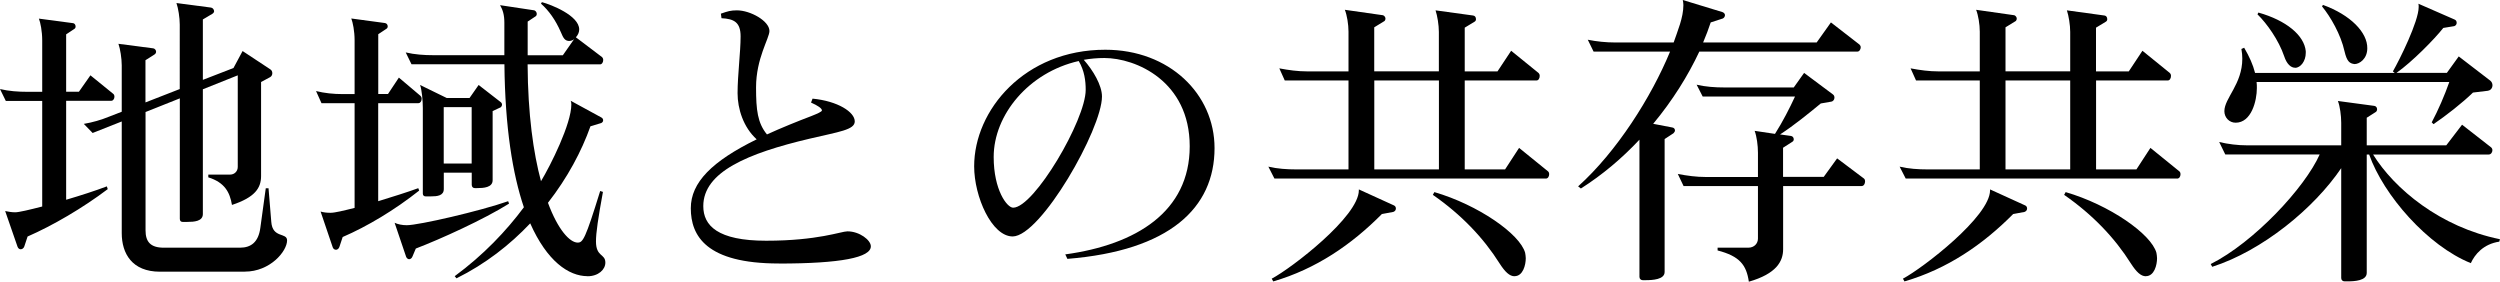 <?xml version="1.0" encoding="UTF-8"?>
<svg id="_レイヤー_2" data-name="レイヤー 2" xmlns="http://www.w3.org/2000/svg" viewBox="0 0 362.44 40.84">
  <g id="_レイヤー_2-2" data-name="レイヤー 2">
    <g>
      <path d="m16.15,14.61h-6.56v14.35c2.11-.62,4.27-1.32,5.9-1.94l.13.4c-3.61,2.73-7.97,5.28-11.62,6.87l-.48,1.45c-.09.26-.31.4-.53.4-.18,0-.35-.13-.44-.35l-1.8-5.19c.48.09.92.18,1.45.18s2.02-.35,3.92-.84v-15.31H.84l-.84-1.72c1.32.31,2.64.4,3.96.4h2.16v-7.44c0-1.36-.26-2.6-.48-3.17l4.97.66c.22.04.35.26.35.48,0,.13-.04.26-.18.35l-1.19.79v8.32h1.85l1.67-2.38,3.3,2.68c.13.09.18.26.18.44,0,.26-.18.57-.44.57Zm19.32,24.78h-12.28c-4.05,0-5.54-2.64-5.54-5.59v-16.19l-4.22,1.67-1.28-1.32c1.28-.22,2.51-.57,3.7-1.06l1.8-.7v-6.73c0-1.01-.22-2.38-.48-3.12l5.06.66c.22.04.4.26.4.48,0,.18-.09.31-.22.4l-1.32.84v6.12l4.97-1.94V3.56c0-1.01-.22-2.38-.48-3.12l5.02.66c.26.04.44.31.44.53,0,.13-.09.26-.22.35l-1.41.84v8.76l4.44-1.72,1.32-2.46,4,2.64c.22.13.31.35.31.57s-.09.44-.31.57l-1.32.71v13.64c0,1.72-.88,3.08-4.22,4.18-.31-1.85-1.06-3.26-3.43-4v-.4h3.17c.62,0,1.1-.48,1.1-1.1v-13.29l-5.06,2.02v18.09c0,1.06-1.28,1.14-2.24,1.14h-.7c-.22,0-.4-.13-.4-.44V14.26l-4.97,1.98v17.16c0,1.63.7,2.51,2.64,2.51h11.05c1.63,0,2.68-.84,2.95-2.86l.79-5.76h.4l.4,4.88c.18,2.42,2.29,1.5,2.29,2.68,0,1.58-2.46,4.53-6.12,4.53Z"/>
      <path d="m60.68,14.96h-5.85v14.21c2.02-.62,4.14-1.28,5.81-1.89l.13.35c-3.56,2.82-7.52,5.19-11.09,6.73l-.48,1.45c-.09.26-.31.4-.48.4-.22,0-.4-.13-.48-.35l-1.76-5.19c.44.13.92.18,1.45.18.62,0,1.89-.31,3.48-.71v-15.18h-4.8l-.79-1.76c1.23.31,2.55.44,3.83.44h1.76v-7.79c0-1.36-.26-2.6-.48-3.17l4.88.66c.26.04.4.26.4.48,0,.13-.04.26-.18.35l-1.19.79v8.67h1.41l1.58-2.38,3.12,2.64c.13.13.18.26.18.44,0,.31-.18.62-.44.62Zm-.4,21.08l-.48,1.14c-.09.26-.31.4-.48.4s-.35-.13-.44-.35l-1.67-4.93c.48.22,1.1.35,1.76.35,1.76,0,10.69-2.07,14.7-3.48l.13.35c-3.65,2.29-9.95,5.15-13.51,6.51Zm24.91,4c-2.77,0-5.9-2.2-8.32-7.66-2.95,3.12-6.51,5.9-10.69,7.97l-.26-.31c4.18-3.08,7.48-6.56,10.03-9.99-1.63-4.8-2.73-11.57-2.82-20.73h-13.47l-.84-1.72c1.32.31,2.68.4,4,.4h10.3V3.3c0-1.14-.22-1.85-.62-2.55l4.97.75c.22.09.35.31.35.53,0,.13-.04.22-.13.31l-1.19.79v4.88h5.1l1.63-2.33c-.22.18-.48.26-.75.26-.57-.04-.79-.35-1.19-1.32-.75-1.72-1.72-3.08-2.86-4.09l.13-.22c1.32.35,5.41,1.94,5.41,3.96,0,.35-.13.75-.48,1.14l3.78,2.86c.13.13.18.26.18.44,0,.31-.18.62-.44.62h-10.52c.04,7.26.84,12.85,1.94,16.94,1.41-2.33,4.4-8.32,4.4-11.13,0-.22-.04-.4-.09-.53l4.44,2.42c.18.09.26.26.26.4,0,.18-.09.31-.26.4l-1.58.48c-1.28,3.61-3.34,7.48-6.16,11.09,1.45,3.92,3.17,5.77,4.31,5.77.75,0,1.1-.48,3.26-7.48l.4.13c-.7,3.83-1.01,5.94-1.01,7.17,0,2.29,1.36,1.76,1.36,3.08,0,1.01-1.01,1.98-2.6,1.98Zm-12.63-24.47l-1.14.53v10.03c0,1.06-1.32,1.14-2.24,1.14h-.35c-.26,0-.44-.18-.44-.48v-1.76h-4.05v2.38c0,.97-.97,1.06-1.85,1.06h-.79c-.22,0-.4-.13-.4-.4v-12.41c0-1.01-.13-2.6-.4-3.34l3.87,1.89h3.3l1.32-1.89,3.17,2.46c.13.09.22.22.22.4,0,.13-.09.31-.22.4Zm-4.18-.04h-4.05v8.18h4.05v-8.18Z"/>
      <path d="m112.91,38.2c-10.52,0-12.76-4-12.76-8.01,0-3.74,3.08-6.82,9.55-9.99-1.94-1.76-2.77-4.44-2.77-6.69,0-2.6.44-5.99.44-8.23,0-2.07-.97-2.55-2.77-2.64l-.09-.66c1.01-.35,1.41-.48,2.33-.48,1.94,0,4.71,1.54,4.71,2.99,0,1.06-1.94,3.96-1.94,8.18,0,3.3.22,5.15,1.58,6.82,1.01-.48,2.11-.92,3.26-1.41,2.16-.92,4.71-1.72,4.71-2.07,0-.31-.62-.71-1.58-1.14l.22-.57c3.65.35,6.12,1.94,6.12,3.3,0,1.23-2.29,1.5-6.56,2.51-8.93,2.11-15.4,4.8-15.4,9.77,0,2.82,2.07,5.02,9.11,5.02,7.52,0,10.87-1.36,11.79-1.36,1.76,0,3.39,1.28,3.39,2.16.04,1.63-4.36,2.51-13.33,2.51Z"/>
      <path d="m154.75,37.54l-.31-.66c10.3-1.41,18.04-6.21,18.04-15.67s-7.83-12.8-12.37-12.8c-1.01,0-2.02.09-2.99.26,1.36,1.54,2.64,3.7,2.64,5.32,0,4.71-8.85,20.24-12.94,20.29-3.04,0-5.59-5.76-5.59-10.17,0-8.14,7.3-16.9,19.01-16.9,9.29,0,15.84,6.42,15.84,14.26,0,8.67-6.51,14.87-21.34,16.06Zm1.63-28.69c-7.22,1.63-12.32,7.79-12.32,13.91,0,4.8,1.94,7.35,2.82,7.35,3.04,0,10.52-12.72,10.52-17.08,0-1.32-.18-2.77-1.01-4.18Z"/>
      <path d="m224.1,25.88h-39.34l-.88-1.72c1.32.31,2.68.4,4.05.4h7.57v-12.89h-9.24l-.79-1.76c1.36.26,2.68.44,4.05.44h5.98v-5.76c0-1.06-.22-2.38-.53-3.17l5.54.79c.22.09.35.31.35.48,0,.13-.04.26-.13.35l-1.5.92v6.38h9.37v-5.72c0-1.01-.22-2.33-.48-3.12l5.46.75c.27.04.4.26.4.53,0,.13-.04.26-.18.35l-1.45.88v6.34h4.75l1.98-2.99,3.96,3.21c.13.13.18.26.18.44,0,.35-.18.66-.48.66h-10.39v12.89h5.85l2.03-3.12,4.18,3.39c.13.09.18.26.18.44,0,.31-.18.62-.48.62Zm-22.09,4.84l-1.67.31c-4.4,4.44-9.55,7.96-15.75,9.77l-.22-.4c2.91-1.54,12.63-9.02,12.63-12.81v-.13l5.11,2.33c.18.09.26.26.26.44,0,.22-.13.4-.35.48Zm6.6-19.05h-9.37v12.89h9.37v-12.89Zm10.96,28.38c-.71,0-1.37-.62-2.16-1.85-2.33-3.7-5.54-7.08-9.68-9.95l.22-.4c6.34,1.85,12.41,6.07,13.16,8.8.04.26.09.53.09.79,0,.97-.4,2.6-1.63,2.6Z"/>
      <path d="m269.29,7.48h-22.93c-1.63,3.48-3.87,7.08-6.69,10.47l2.77.53c.26.04.39.22.39.44,0,.13-.09.26-.22.4l-1.28.84v19.27c0,1.1-1.76,1.19-2.77,1.19h-.4c-.26,0-.48-.18-.48-.48v-19.89c-2.51,2.68-5.37,5.1-8.49,7.08l-.4-.31c5.59-5.02,10.61-12.94,13.33-19.54h-11.09l-.84-1.72c1.28.26,2.64.4,4,.4h8.45c.57-1.67,1.41-3.61,1.41-5.41,0-.26-.04-.53-.09-.75l5.77,1.76c.22.09.35.26.35.44s-.13.4-.31.48l-1.76.57c-.31.92-.66,1.89-1.1,2.91h16.46l2.07-2.91,4.14,3.21c.09.09.18.22.18.4,0,.26-.18.62-.48.62Zm.62,19.5h-11.4v9.15c0,1.76-.97,3.56-4.97,4.71-.35-2.42-1.32-3.7-4.53-4.53v-.4h4.44c.88,0,1.41-.62,1.41-1.32v-7.61h-10.78l-.84-1.76c1.37.26,2.69.44,4.05.44h7.57v-3.52c0-1.06-.18-2.38-.48-3.17l2.95.44c1.14-1.8,2.11-3.7,2.9-5.41h-13.38l-.88-1.72c1.32.31,2.68.4,4.05.4h10.03l1.5-2.11,4.18,3.12c.18.13.22.31.22.48,0,.26-.18.53-.48.57l-1.5.26c-1.71,1.41-3.87,3.17-5.9,4.49l1.58.22c.26.04.4.26.4.48,0,.13-.04.26-.18.35l-1.37.88v4.22h5.9l1.94-2.68,3.87,2.91c.13.09.18.26.18.44,0,.31-.18.66-.48.66Z"/>
      <path d="m315.62,25.88h-39.34l-.88-1.72c1.32.31,2.68.4,4.05.4h7.57v-12.89h-9.24l-.79-1.76c1.37.26,2.69.44,4.05.44h5.98v-5.76c0-1.06-.22-2.38-.53-3.17l5.54.79c.22.09.35.31.35.48,0,.13-.04.26-.13.35l-1.5.92v6.38h9.38v-5.72c0-1.01-.22-2.33-.48-3.12l5.46.75c.26.04.39.26.39.53,0,.13-.04.26-.18.35l-1.45.88v6.34h4.75l1.98-2.99,3.96,3.21c.13.13.18.26.18.44,0,.35-.18.66-.48.66h-10.38v12.89h5.85l2.03-3.12,4.18,3.39c.13.09.18.26.18.44,0,.31-.18.62-.48.62Zm-22.09,4.84l-1.67.31c-4.4,4.44-9.55,7.96-15.76,9.77l-.22-.4c2.9-1.54,12.63-9.02,12.63-12.81v-.13l5.11,2.33c.18.09.26.26.26.44,0,.22-.13.4-.35.48Zm6.6-19.05h-9.38v12.89h9.38v-12.89Zm10.96,28.38c-.71,0-1.37-.62-2.16-1.85-2.33-3.7-5.54-7.08-9.68-9.95l.22-.4c6.34,1.85,12.41,6.07,13.16,8.8.04.26.09.53.09.79,0,.97-.39,2.6-1.63,2.6Z"/>
      <path d="m362.35,35.03c-2.33.35-3.56,1.85-4.14,3.12-6.25-2.51-12.67-9.86-14.74-15.75h-.35v17.16c0,1.14-1.76,1.23-2.82,1.23h-.4c-.26,0-.48-.18-.48-.48v-15.93c-3.96,5.85-11.44,11.97-18.7,14.3l-.22-.4c6.29-3.17,13.64-11.05,15.8-15.89h-13.69l-.88-1.8c1.32.31,2.69.48,4.05.48h13.64v-3.26c0-1.06-.18-2.38-.48-3.17l5.28.71c.26.04.4.26.4.48,0,.13-.04.31-.18.4l-1.32.84v4h11.53l2.29-2.99,4.18,3.26c.13.09.22.26.22.44,0,.31-.22.62-.53.62h-16.77c3.08,4.97,9.72,10.52,18.39,12.28l-.09.35Zm-1.67-21.87l-2.16.26c-1.54,1.5-3.96,3.39-5.72,4.58l-.26-.26c.92-1.72,1.89-3.96,2.55-5.85h-27.94c.04.31.04.57.04.88,0,1.85-.79,5.02-3.08,5.02-.92,0-1.63-.75-1.63-1.67,0-1.89,2.6-3.92,2.6-7.61,0-.44-.04-.92-.13-1.41l.4-.18c.75,1.28,1.28,2.46,1.58,3.65h20.24l-.26-.22c.97-1.67,3.74-7.26,3.74-9.33,0-.18,0-.35-.04-.48l5.24,2.29c.22.09.31.26.31.48s-.13.4-.35.48l-1.59.26c-1.28,1.63-4.53,4.93-6.78,6.51h7.3l1.72-2.38,4.58,3.52c.22.18.31.44.31.66,0,.4-.27.75-.66.79Zm-27.95-3.34c-.57,0-1.19-.48-1.58-1.67-.79-2.33-2.51-4.75-3.87-6.07l.13-.26c4.05,1.14,6.64,3.3,6.87,5.59v.26c0,1.19-.75,2.16-1.54,2.16Zm8.62-.53c-.7-.09-1.1-.35-1.45-1.85-.53-2.42-2.03-5.02-3.26-6.51l.13-.22c4,1.45,6.47,4,6.43,6.29,0,1.54-1.14,2.29-1.85,2.29Z"/>
    </g>
  </g>
</svg>